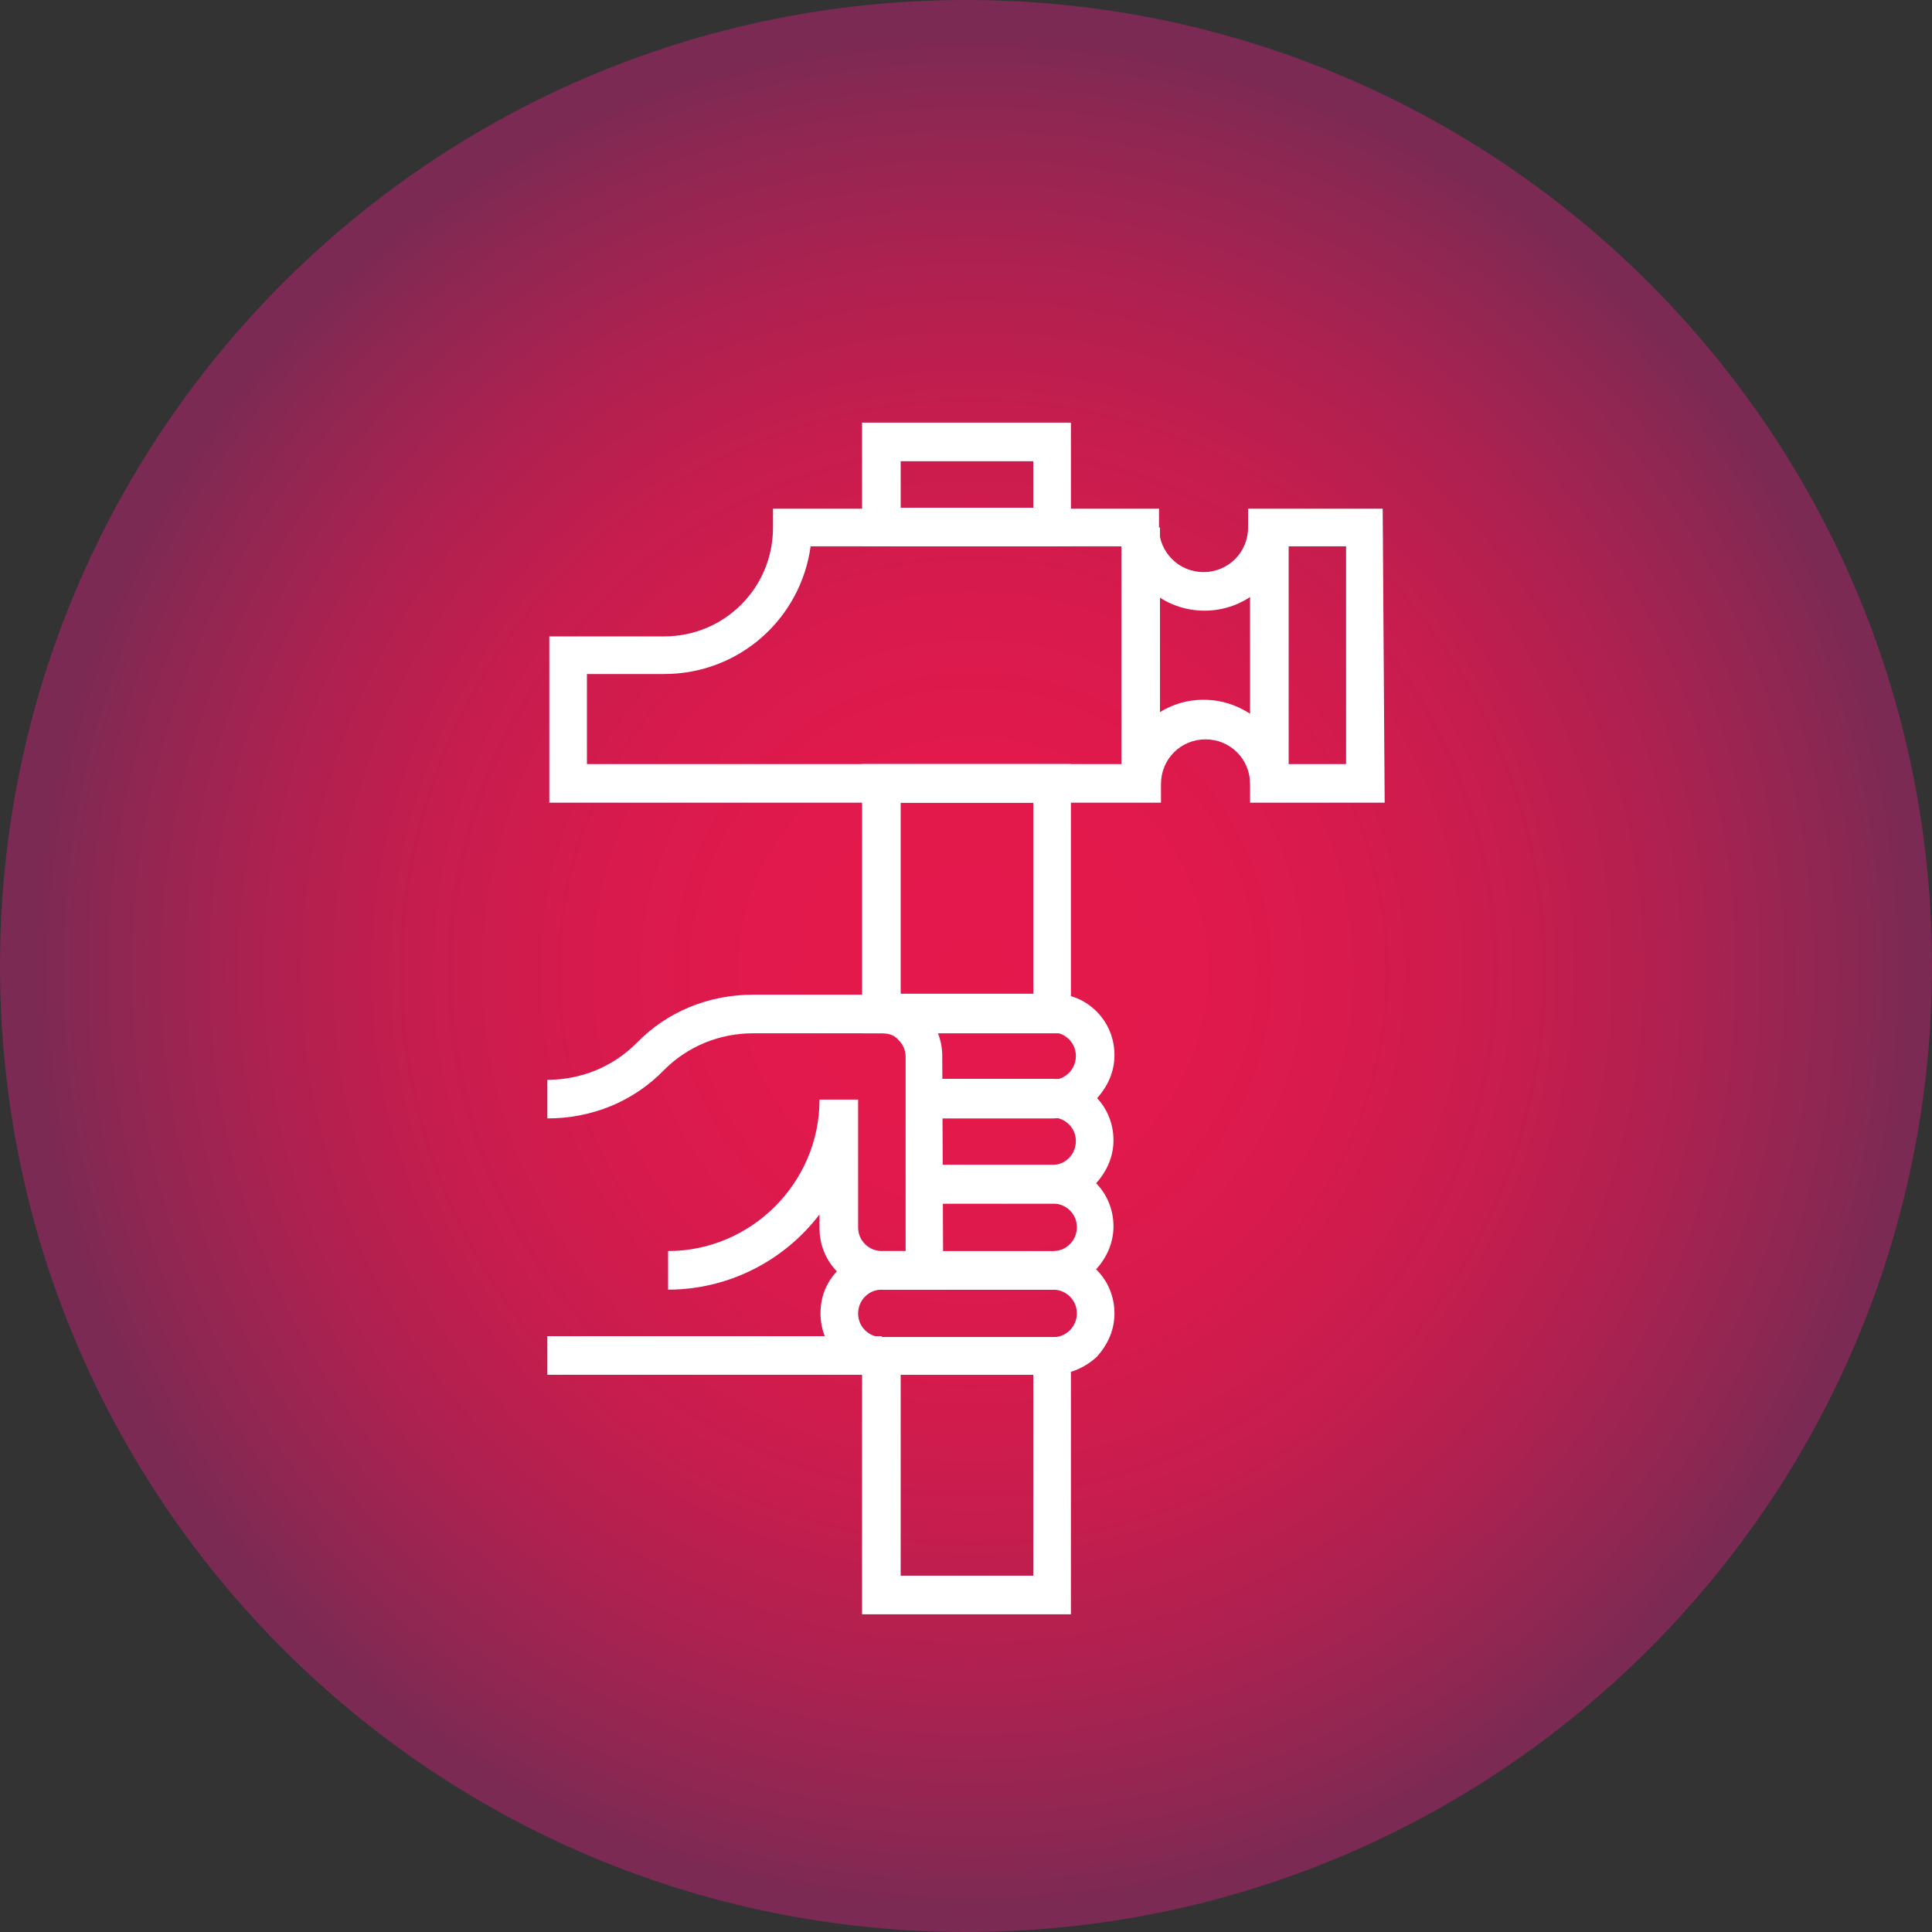 <svg xmlns="http://www.w3.org/2000/svg" xmlns:xlink="http://www.w3.org/1999/xlink" viewBox="0 0 195.2 195.2"><rect x="0" y="0" width="195.2" height="195.2" fill="#333333" stroke="none"/><clipPath id="a"><path d="m0 97.6c0 53.9 43.7 97.6 97.6 97.6s97.6-43.7 97.6-97.6-43.7-97.6-97.6-97.6-97.6 43.7-97.6 97.6"></path></clipPath><radialGradient id="b" cx="-488.907" cy="838.573" gradientTransform="matrix(172.181 0 0 -172.181 84279.148 144483.906)" gradientUnits="userSpaceOnUse" r="1"><stop offset="0" stop-color="#e5184c"></stop><stop offset=".125" stop-color="#e2194c"></stop><stop offset=".23" stop-color="#d71a4d"></stop><stop offset=".328" stop-color="#c61d4e"></stop><stop offset=".422" stop-color="#ad2150"></stop><stop offset=".511" stop-color="#8e2752"></stop><stop offset=".559" stop-color="#7a2a53"></stop><stop offset="1" stop-color="#7a2a53"></stop></radialGradient><path clip-path="url(#a)" d="m0 97.6c0 53.9 43.7 97.6 97.6 97.6s97.6-43.7 97.6-97.6-43.7-97.6-97.6-97.6-97.6 43.7-97.6 97.6" fill="url(#b)"></path><g fill="#fff"><path d="m108.3 55.2h-21.2v-12.5h21.1v12.5zm-17.3-3.9h13.4v-4.7h-13.4z"></path><path d="m108.3 163.1h-21.2v-28h21.1v28zm-17.3-3.9h13.4v-20.3h-13.4z"></path><path d="m108.3 104.4h-21.2v-27.2h21.1v27.2zm-17.3-3.9h13.4v-19.4h-13.4z"></path><path d="m113.3 53.3h3.9v25.9h-3.9z"></path><path d="m126.3 53.3h3.9v25.9h-3.9z"></path><path d="m139.9 81.1h-13.6v-1.9c0-2.5-2-4.5-4.5-4.5s-4.5 2-4.5 4.5v1.9h-61.8v-16.8h11.6c6.1 0 11-4.9 11-11v-1.9h39v1.9c0 2.5 2 4.5 4.5 4.5s4.5-2 4.5-4.5v-1.9h13.6m-9.8 25.8h6.1v-22h-6.1c-.9 3.7-4.2 6.5-8.2 6.5s-7.3-2.8-8.2-6.5h-31.6c-1 7.3-7.2 12.9-14.8 12.9h-7.8v9.1h54.1c.9-3.7 4.2-6.5 8.2-6.5s7.4 2.8 8.3 6.5"></path><path d="m106.3 138.9h-17.2c-1.7 0-3.2-.7-4.4-1.8-1.2-1.2-1.8-2.8-1.8-4.4 0-1.7.6-3.2 1.8-4.4s2.8-1.8 4.4-1.8h17.3c1.7 0 3.2.7 4.4 1.8 1.2 1.2 1.8 2.8 1.8 4.4 0 1.7-.7 3.2-1.8 4.4-1.2 1.1-2.8 1.8-4.5 1.8m-17.2-8.6c-.6 0-1.2.2-1.7.7-.4.4-.7 1-.7 1.7 0 .6.2 1.2.7 1.7.4.4 1 .7 1.7.7h17.3c.6 0 1.2-.2 1.7-.7.4-.4.7-1 .7-1.7 0-.6-.2-1.2-.7-1.7-.4-.4-1-.7-1.7-.7z"></path><path d="m106.3 130.3h-17.2v-3.9h17.3c.6 0 1.2-.2 1.7-.7.4-.4.7-1 .7-1.7 0-.6-.2-1.2-.7-1.7-.4-.4-1-.7-1.7-.7h-13v-3.9h12.9c1.7 0 3.2.7 4.4 1.8 1.2 1.2 1.8 2.8 1.8 4.4 0 1.7-.7 3.2-1.8 4.4-1.1 1.3-2.7 2-4.4 2"></path><path d="m106.3 121.6h-12.9v-3.9h12.9c.6 0 1.2-.2 1.7-.7.4-.4.7-1 .7-1.7 0-.6-.2-1.2-.7-1.7-.4-.4-1-.7-1.7-.7h-12.9v-3.9h12.9c1.7 0 3.2.6 4.4 1.8s1.8 2.8 1.8 4.4c0 1.7-.7 3.2-1.8 4.4-1.1 1.4-2.7 2-4.4 2"></path><path d="m106.3 113h-12.9v-3.9h12.9c.6 0 1.2-.2 1.7-.7.4-.4.7-1 .7-1.7 0-.6-.2-1.2-.7-1.7-.4-.4-1-.7-1.7-.7h-17.2v-3.9h17.3c1.7 0 3.2.6 4.4 1.8s1.8 2.8 1.8 4.4c0 1.7-.7 3.2-1.8 4.4-1.2 1.4-2.8 2-4.5 2"></path><path d="m95.3 130.3h-6.3c-1.7 0-3.2-.6-4.4-1.8s-1.8-2.8-1.8-4.4v-1.4c-3.5 4.6-9.1 7.6-15.3 7.6v-3.9c8.4 0 15.3-6.9 15.3-15.3h3.9v12.9c0 .6.2 1.2.7 1.7.4.4 1 .7 1.7.7h2.4v-19.6c0-.6-.2-1.2-.7-1.7-.4-.5-1-.7-1.7-.7h-13c-3.4 0-6.6 1.3-9 3.7-3.1 3.2-7.3 4.9-11.8 4.9v-3.9c3.4 0 6.6-1.3 9-3.7 3.1-3.2 7.3-4.9 11.8-4.9h12.9c1.7 0 3.2.7 4.4 1.8 1.2 1.2 1.8 2.8 1.8 4.4"></path><path d="m55.3 135h33.8v3.9h-33.8z"></path></g></svg>